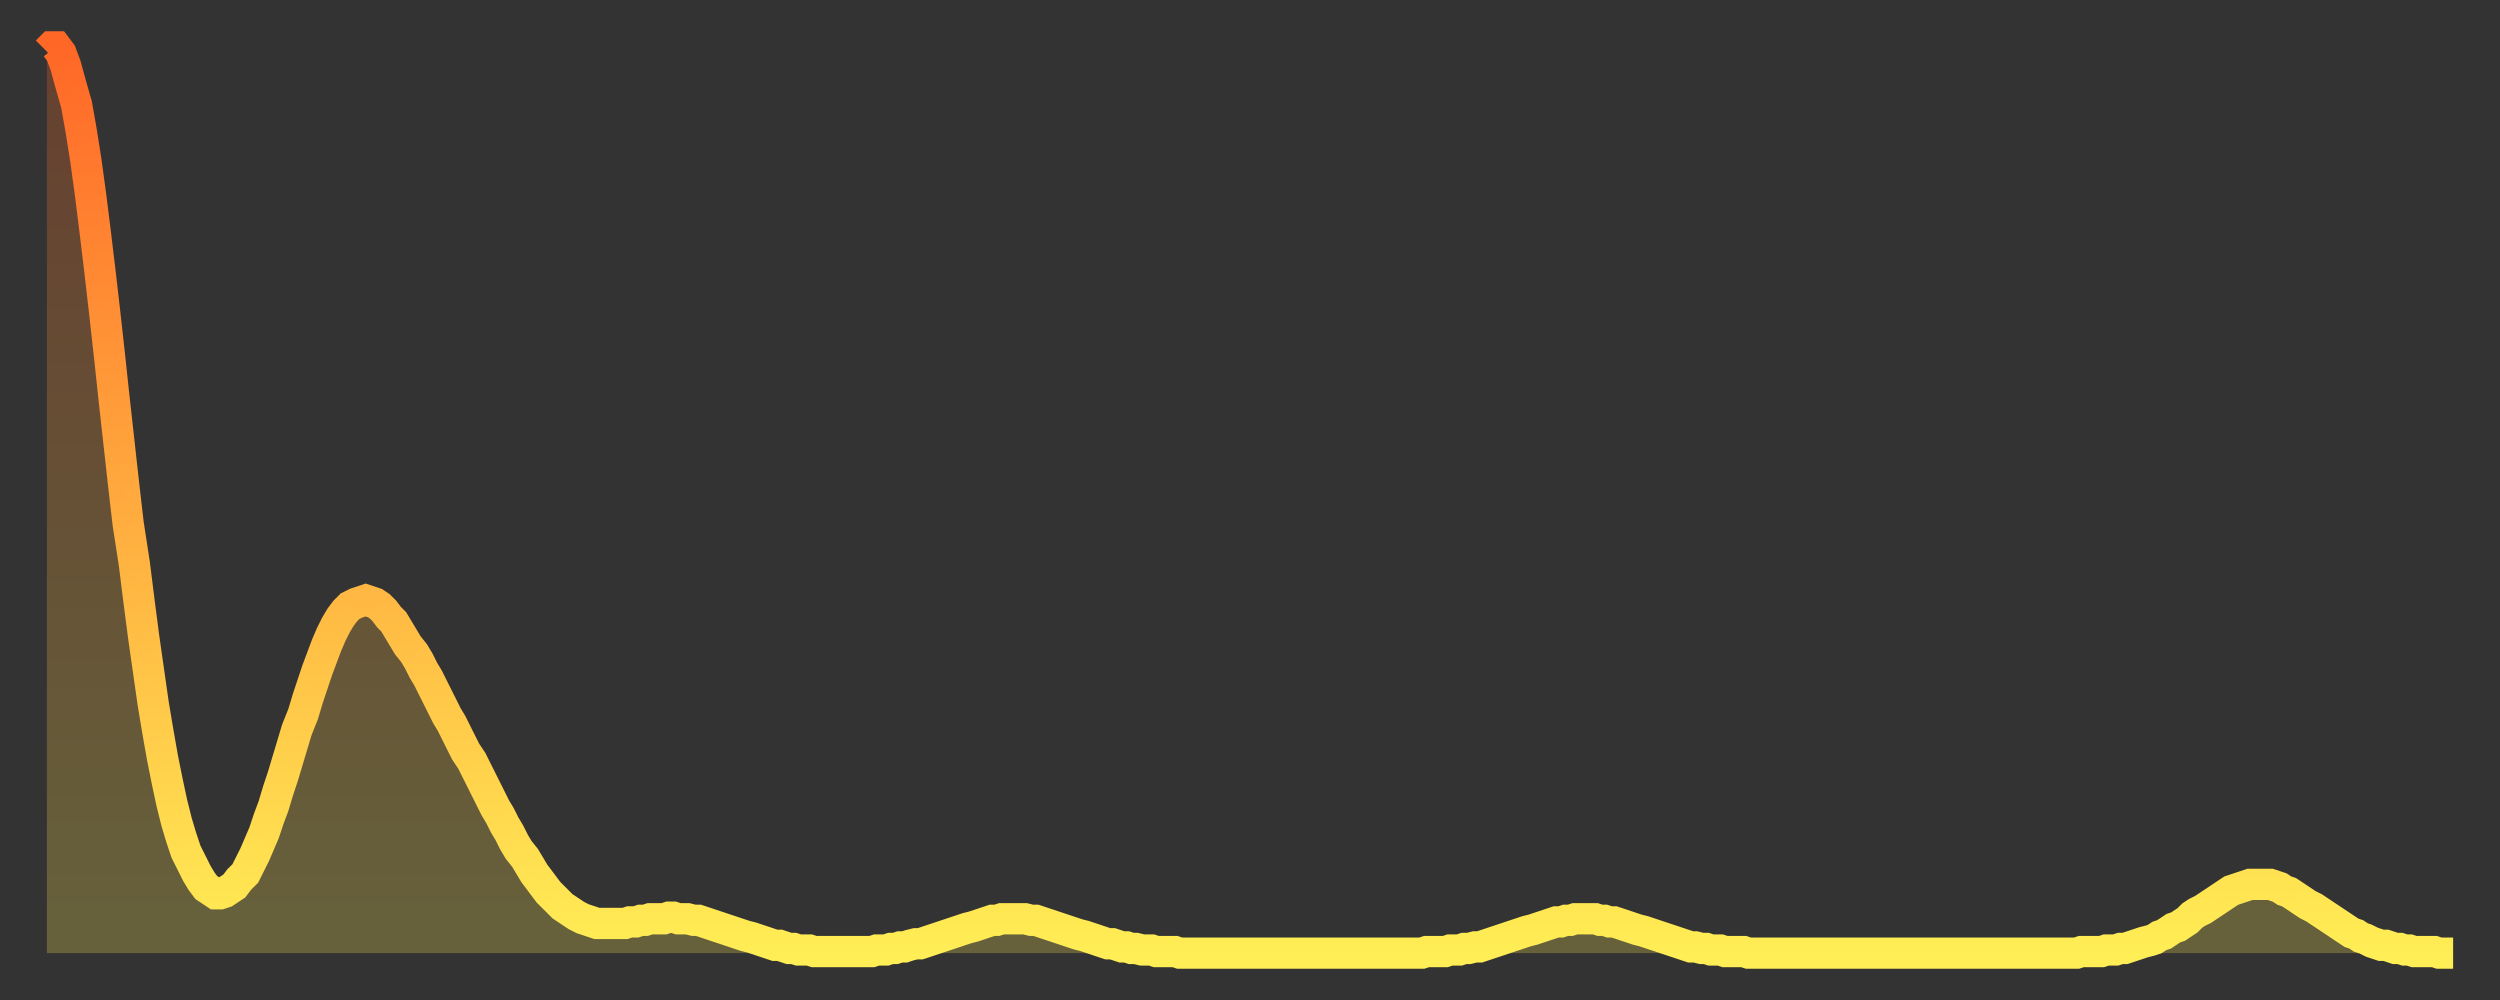 <?xml version="1.0" encoding="utf-8" ?>
<svg baseProfile="full" height="64" version="1.1" width="160" xmlns="http://www.w3.org/2000/svg" xmlns:ev="http://www.w3.org/2001/xml-events" xmlns:xlink="http://www.w3.org/1999/xlink"><rect width="100%" height="100%" fill="#333333" stroke="none"/><defs><linearGradient id="id81644" x1="0" x2="0" y1="0" y2="1"><stop offset="0%" stop-color="#ff6727" /><stop offset="50%" stop-color="#ffaa3e" /><stop offset="100%" stop-color="#ffee55" /></linearGradient></defs><g transform="translate(3,3)"><g><path d="M 0.0 0.3 0.3 0.0 0.6 0.0 0.9 0.4 1.2 1.2 1.5 2.3 1.9 3.7 2.2 5.4 2.5 7.3 2.8 9.5 3.1 11.9 3.4 14.4 3.7 17.0 4.0 19.7 4.3 22.5 4.6 25.2 4.9 27.9 5.2 30.5 5.6 33.1 5.9 35.5 6.2 37.8 6.5 39.9 6.8 42.0 7.1 43.8 7.4 45.5 7.7 47.0 8.0 48.4 8.3 49.6 8.6 50.6 8.9 51.5 9.3 52.3 9.6 52.9 9.9 53.4 10.2 53.8 10.5 54.0 10.8 54.2 11.1 54.2 11.4 54.1 11.7 53.9 12.0 53.7 12.3 53.3 12.7 52.9 13.0 52.3 13.3 51.7 13.6 51.0 13.9 50.3 14.2 49.4 14.5 48.6 14.8 47.6 15.1 46.7 15.4 45.7 15.7 44.7 16.0 43.7 16.4 42.7 16.7 41.7 17.0 40.8 17.3 39.9 17.6 39.1 17.9 38.3 18.2 37.6 18.5 37.0 18.8 36.5 19.1 36.1 19.4 35.8 19.8 35.6 20.1 35.5 20.4 35.4 20.7 35.5 21.0 35.6 21.3 35.8 21.6 36.1 21.9 36.5 22.2 36.8 22.5 37.3 22.8 37.8 23.1 38.3 23.5 38.8 23.8 39.3 24.1 39.9 24.4 40.4 24.7 41.0 25.0 41.6 25.3 42.2 25.6 42.8 25.9 43.3 26.2 43.9 26.5 44.5 26.8 45.1 27.2 45.7 27.5 46.3 27.8 46.9 28.1 47.5 28.4 48.1 28.7 48.7 29.0 49.2 29.3 49.8 29.6 50.3 29.9 50.9 30.2 51.4 30.6 51.9 30.9 52.4 31.2 52.9 31.5 53.3 31.8 53.7 32.1 54.1 32.4 54.4 32.7 54.7 33.0 55.0 33.3 55.2 33.6 55.4 33.9 55.6 34.3 55.8 34.6 55.9 34.9 56.0 35.2 56.1 35.5 56.1 35.8 56.1 36.1 56.1 36.4 56.1 36.7 56.1 37.0 56.1 37.3 56.0 37.7 56.0 38.0 55.9 38.3 55.9 38.6 55.8 38.9 55.8 39.2 55.8 39.5 55.8 39.8 55.7 40.1 55.7 40.4 55.8 40.7 55.8 41.0 55.8 41.4 55.9 41.7 55.9 42.0 56.0 42.3 56.1 42.6 56.2 42.9 56.3 43.2 56.4 43.5 56.5 43.8 56.6 44.1 56.7 44.4 56.8 44.7 56.9 45.1 57.0 45.4 57.1 45.7 57.2 46.0 57.3 46.3 57.4 46.6 57.5 46.9 57.5 47.2 57.6 47.5 57.7 47.8 57.7 48.1 57.8 48.5 57.8 48.8 57.8 49.1 57.9 49.4 57.9 49.7 57.9 50.0 57.9 50.3 57.9 50.6 57.9 50.9 57.9 51.2 57.9 51.5 57.9 51.8 57.9 52.2 57.9 52.5 57.9 52.8 57.9 53.1 57.8 53.4 57.8 53.7 57.8 54.0 57.7 54.3 57.7 54.6 57.6 54.9 57.6 55.2 57.5 55.6 57.4 55.9 57.4 56.2 57.3 56.5 57.2 56.8 57.1 57.1 57.0 57.4 56.9 57.7 56.8 58.0 56.7 58.3 56.6 58.6 56.5 58.9 56.4 59.3 56.3 59.6 56.2 59.9 56.1 60.2 56.0 60.5 55.9 60.8 55.9 61.1 55.8 61.4 55.8 61.7 55.8 62.0 55.8 62.3 55.8 62.6 55.8 63.0 55.9 63.3 55.9 63.6 56.0 63.9 56.1 64.2 56.2 64.5 56.3 64.8 56.4 65.1 56.5 65.4 56.6 65.7 56.7 66.0 56.8 66.4 56.9 66.7 57.0 67.0 57.1 67.3 57.2 67.6 57.3 67.9 57.4 68.2 57.4 68.5 57.5 68.8 57.6 69.1 57.6 69.4 57.7 69.7 57.7 70.1 57.8 70.4 57.8 70.7 57.8 71.0 57.9 71.3 57.9 71.6 57.9 71.9 57.9 72.2 57.9 72.5 58.0 72.8 58.0 73.1 58.0 73.5 58.0 73.8 58.0 74.1 58.0 74.4 58.0 74.7 58.0 75.0 58.0 75.3 58.0 75.6 58.0 75.9 58.0 76.2 58.0 76.5 58.0 76.8 58.0 77.2 58.0 77.5 58.0 77.8 58.0 78.1 58.0 78.4 58.0 78.7 58.0 79.0 58.0 79.3 58.0 79.6 58.0 79.9 58.0 80.2 58.0 80.5 58.0 80.9 58.0 81.2 58.0 81.5 58.0 81.8 58.0 82.1 58.0 82.4 58.0 82.7 58.0 83.0 58.0 83.3 58.0 83.6 58.0 83.9 58.0 84.3 58.0 84.6 58.0 84.9 58.0 85.2 58.0 85.5 58.0 85.8 58.0 86.1 58.0 86.4 58.0 86.7 58.0 87.0 58.0 87.3 58.0 87.6 58.0 88.0 58.0 88.3 57.9 88.6 57.9 88.9 57.9 89.2 57.9 89.5 57.9 89.8 57.8 90.1 57.8 90.4 57.8 90.7 57.7 91.0 57.7 91.4 57.6 91.7 57.6 92.0 57.5 92.3 57.4 92.6 57.3 92.9 57.2 93.2 57.1 93.5 57.0 93.8 56.9 94.1 56.8 94.4 56.7 94.7 56.6 95.1 56.5 95.4 56.4 95.7 56.3 96.0 56.2 96.3 56.1 96.6 56.0 96.9 56.0 97.2 55.9 97.5 55.9 97.8 55.8 98.1 55.8 98.4 55.8 98.8 55.8 99.1 55.8 99.4 55.9 99.7 55.9 100.0 56.0 100.3 56.0 100.6 56.1 100.9 56.2 101.2 56.3 101.5 56.4 101.8 56.5 102.2 56.6 102.5 56.7 102.8 56.8 103.1 56.9 103.4 57.0 103.7 57.1 104.0 57.2 104.3 57.3 104.6 57.4 104.9 57.5 105.2 57.6 105.5 57.6 105.9 57.7 106.2 57.7 106.5 57.8 106.8 57.8 107.1 57.8 107.4 57.9 107.7 57.9 108.0 57.9 108.3 57.9 108.6 57.9 108.9 58.0 109.3 58.0 109.6 58.0 109.9 58.0 110.2 58.0 110.5 58.0 110.8 58.0 111.1 58.0 111.4 58.0 111.7 58.0 112.0 58.0 112.3 58.0 112.6 58.0 113.0 58.0 113.3 58.0 113.6 58.0 113.9 58.0 114.2 58.0 114.5 58.0 114.8 58.0 115.1 58.0 115.4 58.0 115.7 58.0 116.0 58.0 116.3 58.0 116.7 58.0 117.0 58.0 117.3 58.0 117.6 58.0 117.9 58.0 118.2 58.0 118.5 58.0 118.8 58.0 119.1 58.0 119.4 58.0 119.7 58.0 120.1 58.0 120.4 58.0 120.7 58.0 121.0 58.0 121.3 58.0 121.6 58.0 121.9 58.0 122.2 58.0 122.5 58.0 122.8 58.0 123.1 58.0 123.4 58.0 123.8 58.0 124.1 58.0 124.4 58.0 124.7 58.0 125.0 58.0 125.3 58.0 125.6 58.0 125.9 58.0 126.2 58.0 126.5 58.0 126.8 58.0 127.2 58.0 127.5 58.0 127.8 58.0 128.1 58.0 128.4 58.0 128.7 58.0 129.0 58.0 129.3 58.0 129.6 58.0 129.9 58.0 130.2 57.9 130.5 57.9 130.9 57.9 131.2 57.9 131.5 57.9 131.8 57.8 132.1 57.8 132.4 57.8 132.7 57.7 133.0 57.7 133.3 57.6 133.6 57.5 133.9 57.4 134.2 57.3 134.6 57.2 134.9 57.1 135.2 56.9 135.5 56.8 135.8 56.6 136.1 56.4 136.4 56.3 136.7 56.1 137.0 55.9 137.3 55.6 137.6 55.4 138.0 55.2 138.3 55.0 138.6 54.8 138.9 54.6 139.2 54.4 139.5 54.2 139.8 54.0 140.1 53.9 140.4 53.8 140.7 53.7 141.0 53.6 141.3 53.6 141.7 53.6 142.0 53.6 142.3 53.6 142.6 53.7 142.9 53.8 143.2 54.0 143.5 54.1 143.8 54.3 144.1 54.5 144.4 54.7 144.7 54.9 145.1 55.1 145.4 55.3 145.7 55.5 146.0 55.7 146.3 55.9 146.6 56.1 146.9 56.3 147.2 56.5 147.5 56.7 147.8 56.8 148.1 57.0 148.4 57.1 148.8 57.3 149.1 57.4 149.4 57.5 149.7 57.5 150.0 57.6 150.3 57.7 150.6 57.7 150.9 57.8 151.2 57.8 151.5 57.9 151.8 57.9 152.1 57.9 152.5 57.9 152.8 57.9 153.1 58.0 153.4 58.0 153.7 58.0 154.0 58.0" fill="none" id="graph-curve" opacity="1" stroke="url(#id81644)" stroke-width="2" /><path d="M 0 58 L 0.0 0.3 0.3 0.0 0.6 0.0 0.9 0.4 1.2 1.2 1.5 2.3 1.9 3.7 2.2 5.4 2.5 7.3 2.8 9.5 3.1 11.9 3.4 14.4 3.7 17.0 4.0 19.7 4.3 22.5 4.6 25.2 4.9 27.9 5.2 30.5 5.6 33.1 5.9 35.5 6.2 37.8 6.5 39.9 6.8 42.0 7.1 43.8 7.4 45.5 7.7 47.0 8.0 48.4 8.3 49.6 8.6 50.6 8.9 51.5 9.3 52.3 9.6 52.9 9.9 53.4 10.2 53.8 10.5 54.0 10.8 54.2 11.1 54.2 11.4 54.1 11.7 53.9 12.0 53.7 12.3 53.3 12.7 52.9 13.0 52.3 13.3 51.7 13.6 51.0 13.9 50.3 14.2 49.4 14.5 48.6 14.8 47.6 15.1 46.7 15.4 45.7 15.7 44.7 16.0 43.7 16.4 42.7 16.7 41.7 17.0 40.8 17.3 39.9 17.6 39.1 17.9 38.3 18.2 37.6 18.5 37.0 18.8 36.5 19.1 36.1 19.4 35.8 19.8 35.6 20.1 35.5 20.4 35.4 20.7 35.5 21.0 35.6 21.3 35.8 21.6 36.1 21.9 36.5 22.2 36.8 22.5 37.3 22.8 37.8 23.1 38.3 23.5 38.8 23.8 39.3 24.1 39.9 24.4 40.4 24.7 41.0 25.0 41.6 25.3 42.2 25.6 42.8 25.9 43.3 26.2 43.9 26.5 44.5 26.8 45.1 27.2 45.7 27.5 46.3 27.8 46.9 28.1 47.5 28.4 48.1 28.7 48.7 29.0 49.2 29.3 49.8 29.6 50.3 29.9 50.9 30.2 51.4 30.6 51.9 30.9 52.4 31.2 52.9 31.5 53.3 31.8 53.7 32.1 54.1 32.4 54.4 32.7 54.7 33.0 55.0 33.3 55.2 33.6 55.4 33.9 55.6 34.3 55.8 34.6 55.9 34.9 56.0 35.2 56.1 35.5 56.1 35.8 56.1 36.1 56.1 36.4 56.1 36.7 56.1 37.0 56.1 37.3 56.0 37.7 56.0 38.0 55.9 38.3 55.9 38.6 55.8 38.9 55.8 39.2 55.8 39.5 55.8 39.8 55.7 40.1 55.7 40.4 55.8 40.7 55.8 41.0 55.8 41.4 55.9 41.7 55.9 42.0 56.0 42.3 56.1 42.6 56.2 42.9 56.3 43.2 56.4 43.5 56.5 43.8 56.6 44.1 56.7 44.4 56.8 44.7 56.9 45.1 57.0 45.4 57.1 45.7 57.2 46.0 57.3 46.3 57.4 46.6 57.5 46.9 57.5 47.2 57.6 47.5 57.7 47.8 57.7 48.1 57.8 48.5 57.8 48.8 57.8 49.1 57.9 49.4 57.9 49.7 57.9 50.0 57.9 50.3 57.9 50.6 57.9 50.9 57.9 51.2 57.9 51.5 57.9 51.8 57.9 52.2 57.9 52.5 57.9 52.8 57.9 53.1 57.8 53.4 57.8 53.7 57.8 54.0 57.7 54.3 57.7 54.6 57.6 54.9 57.6 55.2 57.5 55.6 57.4 55.9 57.4 56.2 57.3 56.5 57.2 56.8 57.1 57.1 57.0 57.4 56.9 57.7 56.8 58.0 56.7 58.3 56.6 58.6 56.5 58.9 56.4 59.3 56.3 59.6 56.2 59.9 56.1 60.2 56.0 60.5 55.9 60.8 55.9 61.1 55.8 61.4 55.8 61.7 55.8 62.0 55.8 62.3 55.8 62.6 55.8 63.0 55.9 63.3 55.9 63.6 56.0 63.9 56.1 64.2 56.2 64.5 56.3 64.8 56.4 65.1 56.5 65.4 56.6 65.7 56.7 66.0 56.8 66.4 56.9 66.7 57.0 67.0 57.1 67.3 57.2 67.6 57.3 67.9 57.4 68.2 57.4 68.5 57.5 68.8 57.6 69.1 57.6 69.4 57.7 69.7 57.7 70.1 57.8 70.4 57.8 70.7 57.8 71.0 57.9 71.3 57.9 71.6 57.9 71.9 57.9 72.2 57.9 72.5 58.0 72.8 58.0 73.1 58.0 73.5 58.0 73.8 58.0 74.1 58.0 74.4 58.0 74.7 58.0 75.0 58.0 75.3 58.0 75.6 58.0 75.9 58.0 76.2 58.0 76.5 58.0 76.8 58.0 77.2 58.0 77.5 58.0 77.8 58.0 78.1 58.0 78.4 58.0 78.7 58.0 79.0 58.0 79.3 58.0 79.6 58.0 79.9 58.0 80.2 58.0 80.5 58.0 80.9 58.0 81.2 58.0 81.5 58.0 81.8 58.0 82.1 58.0 82.4 58.0 82.7 58.0 83.0 58.0 83.3 58.0 83.6 58.0 83.9 58.0 84.3 58.0 84.6 58.0 84.9 58.0 85.2 58.0 85.5 58.0 85.8 58.0 86.1 58.0 86.4 58.0 86.7 58.0 87.0 58.0 87.3 58.0 87.6 58.0 88.0 58.0 88.3 57.9 88.6 57.9 88.9 57.9 89.2 57.9 89.5 57.9 89.8 57.8 90.1 57.8 90.4 57.8 90.7 57.7 91.0 57.7 91.4 57.6 91.7 57.6 92.0 57.5 92.3 57.4 92.6 57.3 92.9 57.2 93.2 57.1 93.5 57.0 93.8 56.9 94.1 56.8 94.4 56.7 94.7 56.6 95.1 56.5 95.4 56.4 95.7 56.3 96.0 56.2 96.3 56.1 96.6 56.0 96.9 56.0 97.2 55.9 97.5 55.9 97.8 55.8 98.1 55.8 98.4 55.8 98.8 55.8 99.1 55.8 99.4 55.9 99.7 55.9 100.0 56.0 100.3 56.0 100.6 56.1 100.9 56.2 101.2 56.3 101.5 56.4 101.8 56.5 102.2 56.6 102.5 56.7 102.8 56.8 103.1 56.9 103.4 57.0 103.7 57.1 104.0 57.2 104.3 57.3 104.6 57.4 104.9 57.5 105.2 57.6 105.5 57.6 105.9 57.7 106.2 57.7 106.5 57.8 106.8 57.8 107.1 57.8 107.4 57.9 107.7 57.9 108.0 57.9 108.3 57.9 108.6 57.9 108.9 58.0 109.3 58.0 109.6 58.0 109.9 58.0 110.2 58.0 110.5 58.0 110.8 58.0 111.1 58.0 111.4 58.0 111.7 58.0 112.0 58.0 112.3 58.0 112.6 58.0 113.0 58.0 113.3 58.0 113.6 58.0 113.9 58.0 114.2 58.0 114.5 58.0 114.8 58.0 115.1 58.0 115.4 58.0 115.7 58.0 116.0 58.0 116.3 58.0 116.7 58.0 117.0 58.0 117.3 58.0 117.6 58.0 117.9 58.0 118.2 58.0 118.5 58.0 118.8 58.0 119.1 58.0 119.4 58.0 119.7 58.0 120.1 58.0 120.4 58.0 120.7 58.0 121.0 58.0 121.3 58.0 121.6 58.0 121.9 58.0 122.2 58.0 122.5 58.0 122.8 58.0 123.1 58.0 123.4 58.0 123.8 58.0 124.1 58.0 124.4 58.0 124.7 58.0 125.0 58.0 125.3 58.0 125.6 58.0 125.9 58.0 126.2 58.0 126.5 58.0 126.8 58.0 127.2 58.0 127.5 58.0 127.8 58.0 128.1 58.0 128.4 58.0 128.7 58.0 129.0 58.0 129.3 58.0 129.6 58.0 129.9 58.0 130.2 57.9 130.5 57.9 130.9 57.9 131.2 57.9 131.5 57.9 131.8 57.8 132.1 57.8 132.4 57.8 132.7 57.7 133.0 57.7 133.3 57.6 133.6 57.5 133.9 57.4 134.2 57.3 134.6 57.2 134.9 57.1 135.2 56.9 135.5 56.8 135.8 56.6 136.1 56.4 136.4 56.3 136.7 56.1 137.0 55.9 137.3 55.6 137.6 55.4 138.0 55.2 138.3 55.0 138.6 54.8 138.9 54.6 139.2 54.4 139.5 54.2 139.8 54.0 140.1 53.9 140.4 53.8 140.7 53.7 141.0 53.6 141.3 53.6 141.7 53.6 142.0 53.6 142.3 53.6 142.6 53.7 142.9 53.8 143.2 54.0 143.5 54.1 143.8 54.3 144.1 54.5 144.4 54.7 144.7 54.9 145.1 55.1 145.4 55.3 145.7 55.5 146.0 55.7 146.3 55.9 146.6 56.1 146.9 56.3 147.2 56.5 147.5 56.7 147.8 56.8 148.1 57.0 148.4 57.1 148.8 57.3 149.1 57.4 149.4 57.5 149.7 57.5 150.0 57.6 150.3 57.7 150.6 57.7 150.9 57.8 151.2 57.8 151.5 57.9 151.8 57.9 152.1 57.9 152.5 57.9 152.8 57.9 153.1 58.0 153.4 58.0 153.7 58.0 154.0 58.0 154 58" fill="url(#id81644)" fill-opacity=".25" id="graph-shadow" /></g></g></svg>